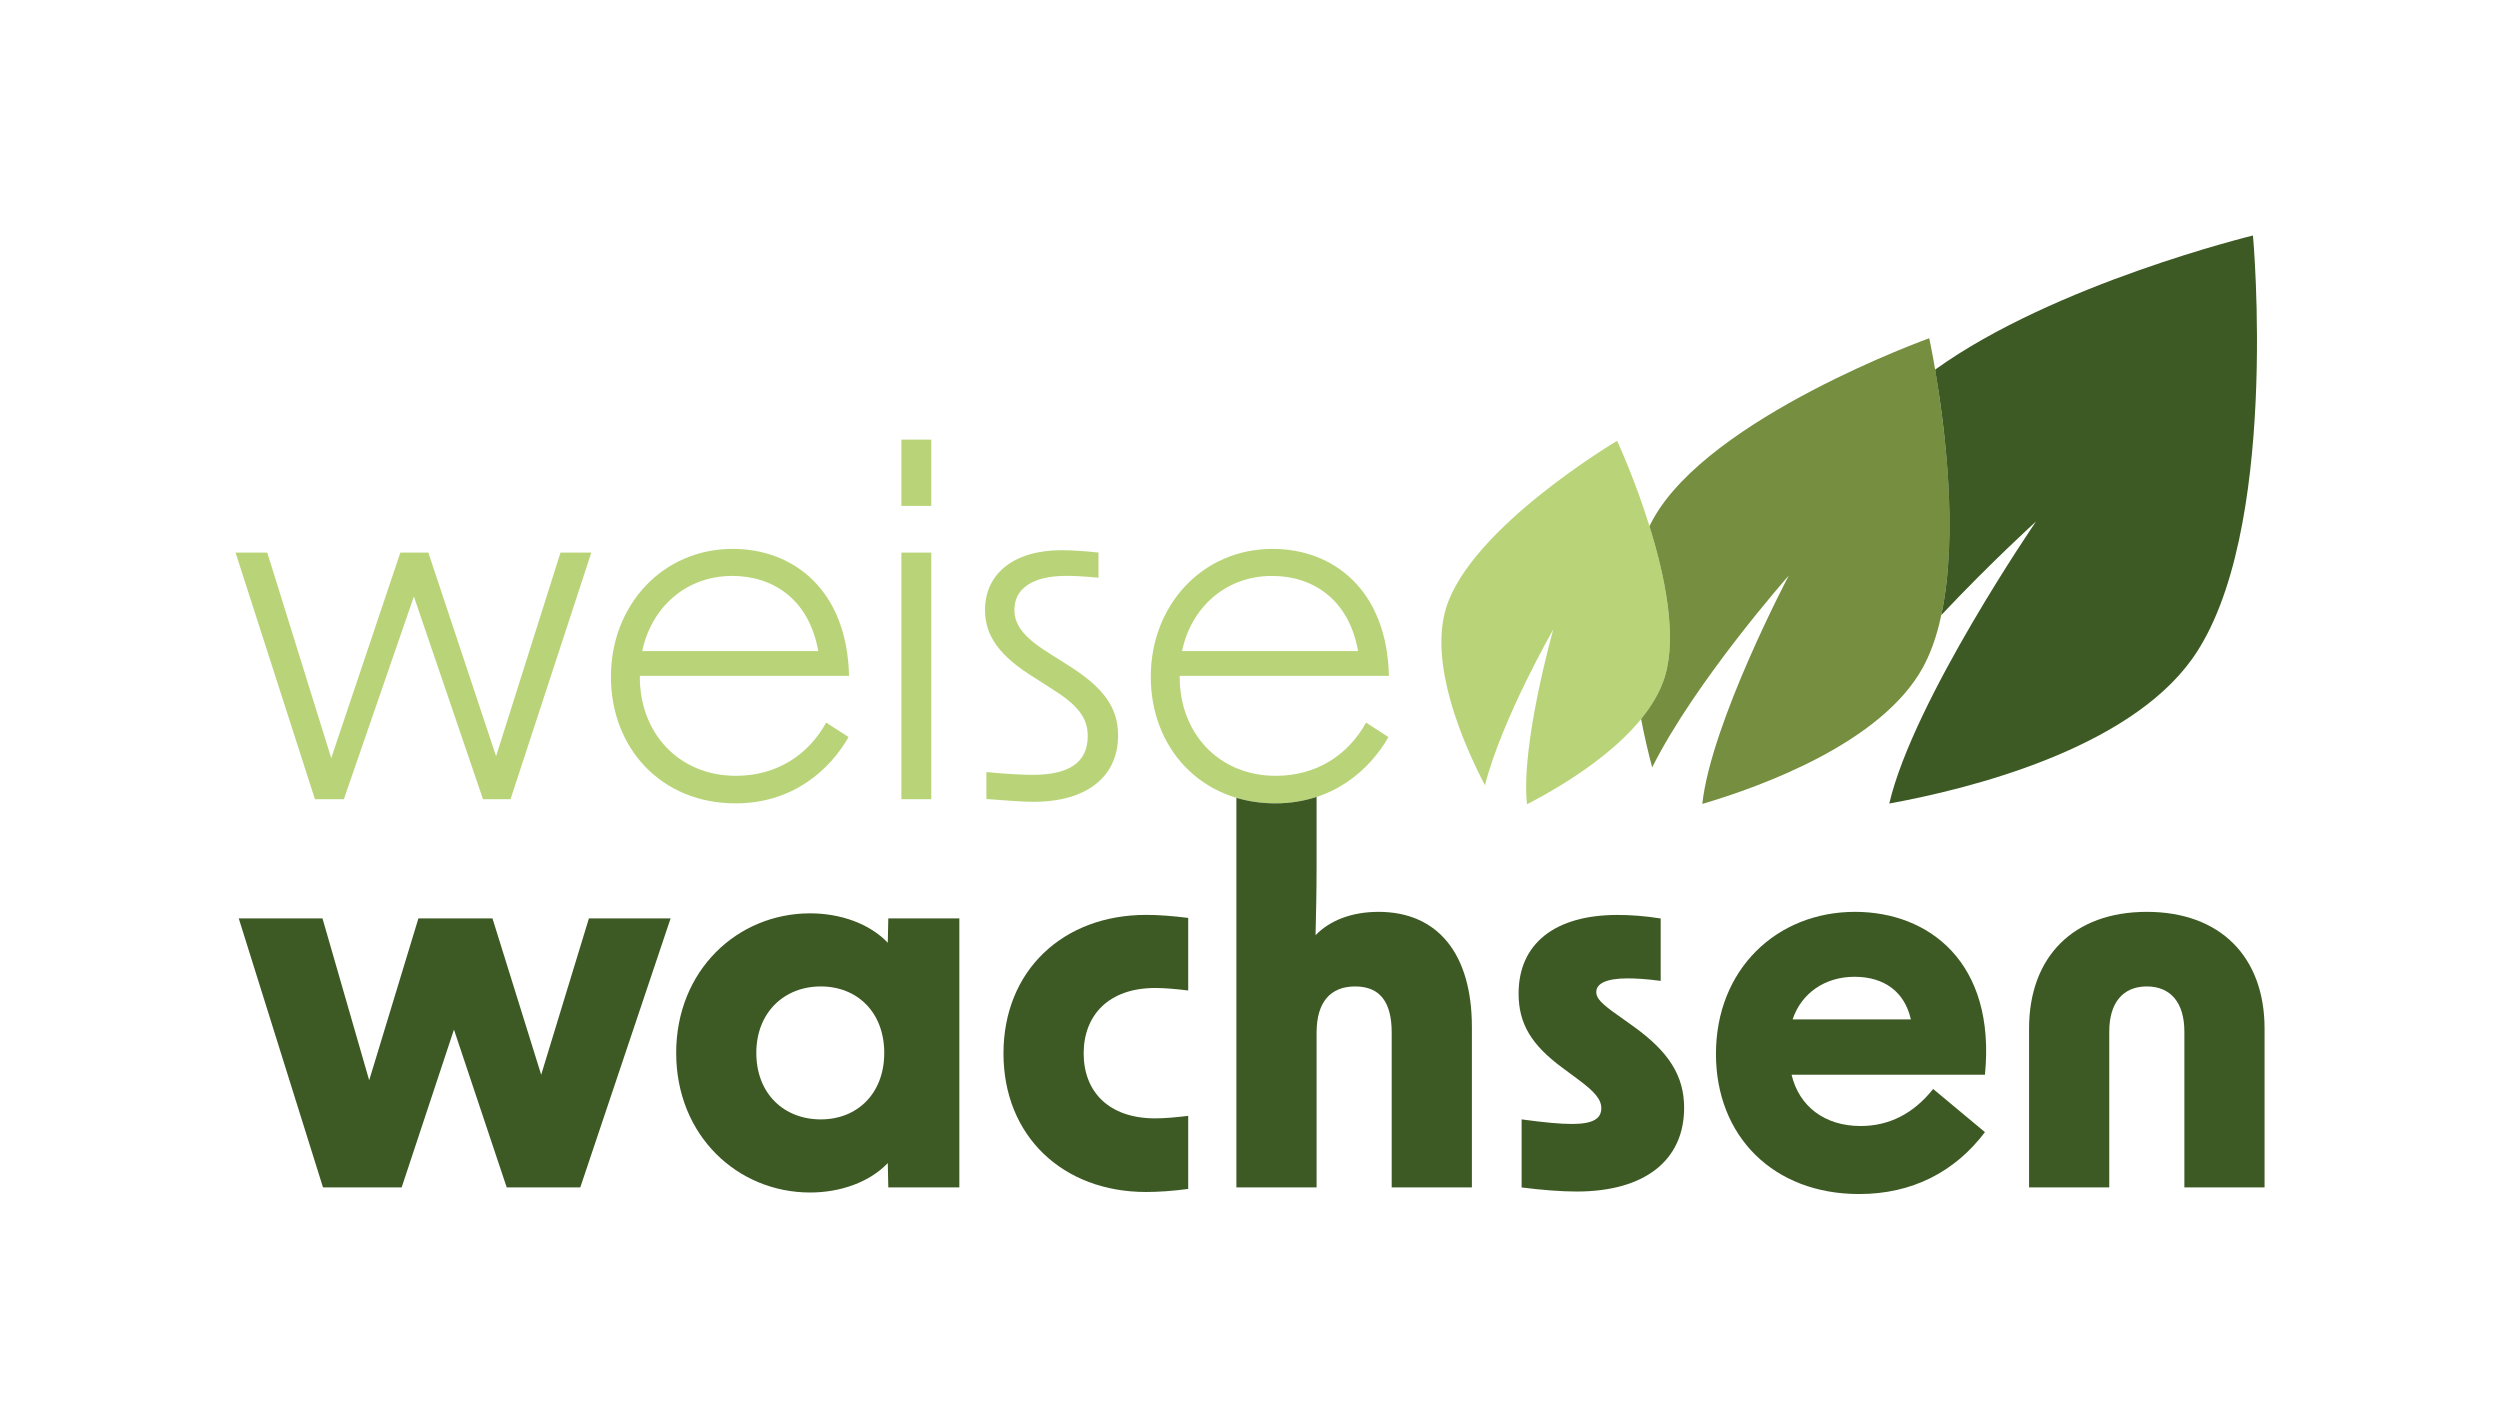 <?xml version="1.0" encoding="UTF-8"?>
<svg id="Ebene_1" data-name="Ebene 1" xmlns="http://www.w3.org/2000/svg" viewBox="0 0 437.38 248.93">
  <defs>
    <style>
      .cls-1 {
        fill: #b9d478;
      }

      .cls-1, .cls-2, .cls-3 {
        stroke-width: 0px;
      }

      .cls-2 {
        fill: #3d5a24;
      }

      .cls-3 {
        fill: #758e3f;
      }
    </style>
  </defs>
  <path class="cls-2" d="M41.77,160.68h14.65l8.17,28.32,8.61-28.32h12.96l8.52,27.35,8.35-27.35h14.29l-15.8,47.06h-12.87l-9.23-27.61-9.15,27.61h-13.76l-14.74-47.06Z"/>
  <path class="cls-2" d="M118.3,184.21c0-14.47,10.74-24.42,23.44-24.42,5.24,0,10.39,1.78,13.58,5.15l.09-4.26h12.43v47.06h-12.43l-.09-4.26c-3.2,3.37-8.35,5.15-13.58,5.15-12.7,0-23.44-9.94-23.44-24.42ZM143.6,195.84c6.39,0,11.1-4.53,11.1-11.63s-4.71-11.63-11.1-11.63-11.28,4.53-11.28,11.63,4.8,11.63,11.28,11.63Z"/>
  <path class="cls-2" d="M175.56,184.3c0-14.47,10.39-24.24,24.95-24.24,2.13,0,4.62.18,7.37.53v12.7c-2.13-.27-4.17-.44-5.77-.44-8.17,0-12.52,4.79-12.52,11.45s4.35,11.36,12.52,11.36c1.6,0,3.64-.18,5.77-.44v12.79c-2.75.36-5.24.53-7.37.53-14.56,0-24.95-9.77-24.95-24.24Z"/>
  <path class="cls-2" d="M266.21,207.74v-11.9c3.91.53,6.75.8,8.79.8,3.64,0,5.15-.89,5.15-2.75,0-1.51-1.07-2.84-4.08-5.06l-2.75-2.04c-5.42-4-7.64-7.72-7.64-12.96,0-8.7,6.3-13.76,17.31-13.76,2.31,0,4.79.18,7.55.62v10.92c-2.58-.36-4.62-.44-5.77-.44-3.73,0-5.5.89-5.5,2.4,0,1.07.89,2.04,3.82,4.08l2.49,1.78c6.39,4.53,9.06,8.79,9.06,14.38,0,9.23-6.93,14.65-18.82,14.65-2.66,0-6.13-.27-9.59-.71Z"/>
  <path class="cls-2" d="M300.21,184.39c0-14.83,10.65-24.86,24.33-24.86,12.87,0,24.68,8.79,22.73,28.5h-33.83c1.33,5.59,5.86,8.97,12.07,8.97,4.97,0,9.23-2.13,12.7-6.48l9.06,7.55c-5.24,6.93-12.7,10.83-22.02,10.83-15,0-25.04-10.12-25.04-24.51ZM334.31,178.35c-1.07-4.79-4.62-7.46-9.86-7.46s-9.32,2.93-10.83,7.46h20.69Z"/>
  <path class="cls-2" d="M375.59,159.53c12.79,0,20.6,7.81,20.6,20.42v27.79h-14.03v-27.26c0-5.06-2.4-7.9-6.57-7.9s-6.57,2.84-6.57,7.9v27.26h-14.03v-27.79c0-12.61,7.81-20.42,20.6-20.42Z"/>
  <path class="cls-1" d="M282.91,77.13s-25.61,15.16-29.92,29.25c-2.99,9.78,2.9,23.5,6.8,31,3.05-11.78,11.96-27.25,11.96-27.25,0,0-5.74,20.24-4.6,30.58,7.14-3.68,20.96-11.97,24.12-22.31,4.31-14.1-8.35-41.27-8.35-41.27Z"/>
  <path class="cls-1" d="M41.2,96.68h5.56l11.19,35.95,12.09-35.95h4.9l11.85,35.62,11.27-35.62h5.39l-14.13,43.14h-4.82l-12.09-35.46-12.25,35.46h-5.06l-13.89-43.14Z"/>
  <path class="cls-1" d="M106.88,118.41c0-12.5,8.99-22.38,21.32-22.38,10.62,0,20.01,7.19,20.34,22.22h-36.6v.24c0,9.64,6.7,17.24,16.83,17.24,6.94,0,12.58-3.51,15.77-9.31l3.92,2.53c-3.27,5.72-9.72,11.6-19.77,11.6-13.07,0-21.81-9.72-21.81-22.14ZM143.16,113.91c-1.63-9.15-8.01-13.15-15.03-13.15-8.25,0-14.21,5.64-15.77,13.15h30.8Z"/>
  <path class="cls-1" d="M157.7,76.91h5.23v11.6h-5.23v-11.6ZM157.7,96.68h5.23v43.14h-5.23v-43.14Z"/>
  <path class="cls-1" d="M172.57,139.81v-4.74c3.27.33,6.29.49,8.09.49,6.45,0,9.64-2.21,9.64-6.78,0-3.27-1.8-5.47-6.37-8.33l-2.94-1.88c-5.96-3.68-8.66-7.19-8.66-11.85,0-6.37,5.06-10.46,13.4-10.46,1.72,0,4.17.16,6.45.41v4.41c-2.45-.25-4.33-.33-5.64-.33-5.88,0-9.07,2.21-9.07,5.96,0,2.86,1.96,5.07,6.62,7.92l3.1,1.96c5.88,3.76,8.42,7.19,8.42,12.09,0,7.19-5.47,11.6-14.79,11.6-1.96,0-5.07-.25-8.25-.49Z"/>
  <path class="cls-1" d="M201.33,118.41c0-12.5,8.99-22.38,21.32-22.38,10.62,0,20.01,7.19,20.34,22.22h-36.6v.24c0,9.64,6.7,17.24,16.83,17.24,6.94,0,12.58-3.51,15.77-9.31l3.92,2.53c-3.27,5.72-9.72,11.6-19.77,11.6-13.07,0-21.81-9.72-21.81-22.14ZM237.6,113.91c-1.63-9.15-8.01-13.15-15.03-13.15-8.25,0-14.21,5.64-15.77,13.15h30.8Z"/>
  <path class="cls-2" d="M241.17,159.53c-4.53,0-8.44,1.42-11.01,4.08.09-3.73.18-7.9.18-11.99v-12.2c-2.16.71-4.55,1.13-7.2,1.13-2.44,0-4.72-.34-6.83-.97v68.16h14.03v-27.08c0-5.33,2.4-8.08,6.75-8.08s6.39,2.75,6.39,8.08v27.08h14.03v-28.06c0-12.79-5.95-20.15-16.34-20.15Z"/>
  <path class="cls-3" d="M337.51,59.18s-38.41,13.79-48.29,31.64c-.23.41-.44.83-.64,1.25,2.69,8.63,4.88,19.16,2.69,26.32-.8,2.61-2.28,5.09-4.16,7.4.6,3.14,1.29,6.02,1.94,8.47,7.53-15.06,23.91-33.58,23.91-33.58,0,0-13.59,25.75-15.14,39.97,10.55-3.12,31.3-10.7,38.55-23.8,9.88-17.85,1.15-57.68,1.15-57.68Z"/>
  <path class="cls-2" d="M394.17,41.2s-34.73,8.43-55.62,23.47c1.6,9.31,4.15,28.59,1.08,42.94,8.86-9.4,16.58-16.38,16.58-16.38,0,0-21.44,31.27-25.68,49.35,13.96-2.55,41.65-9.44,52.98-25.29,15.45-21.61,10.65-74.09,10.65-74.09Z"/>
</svg>